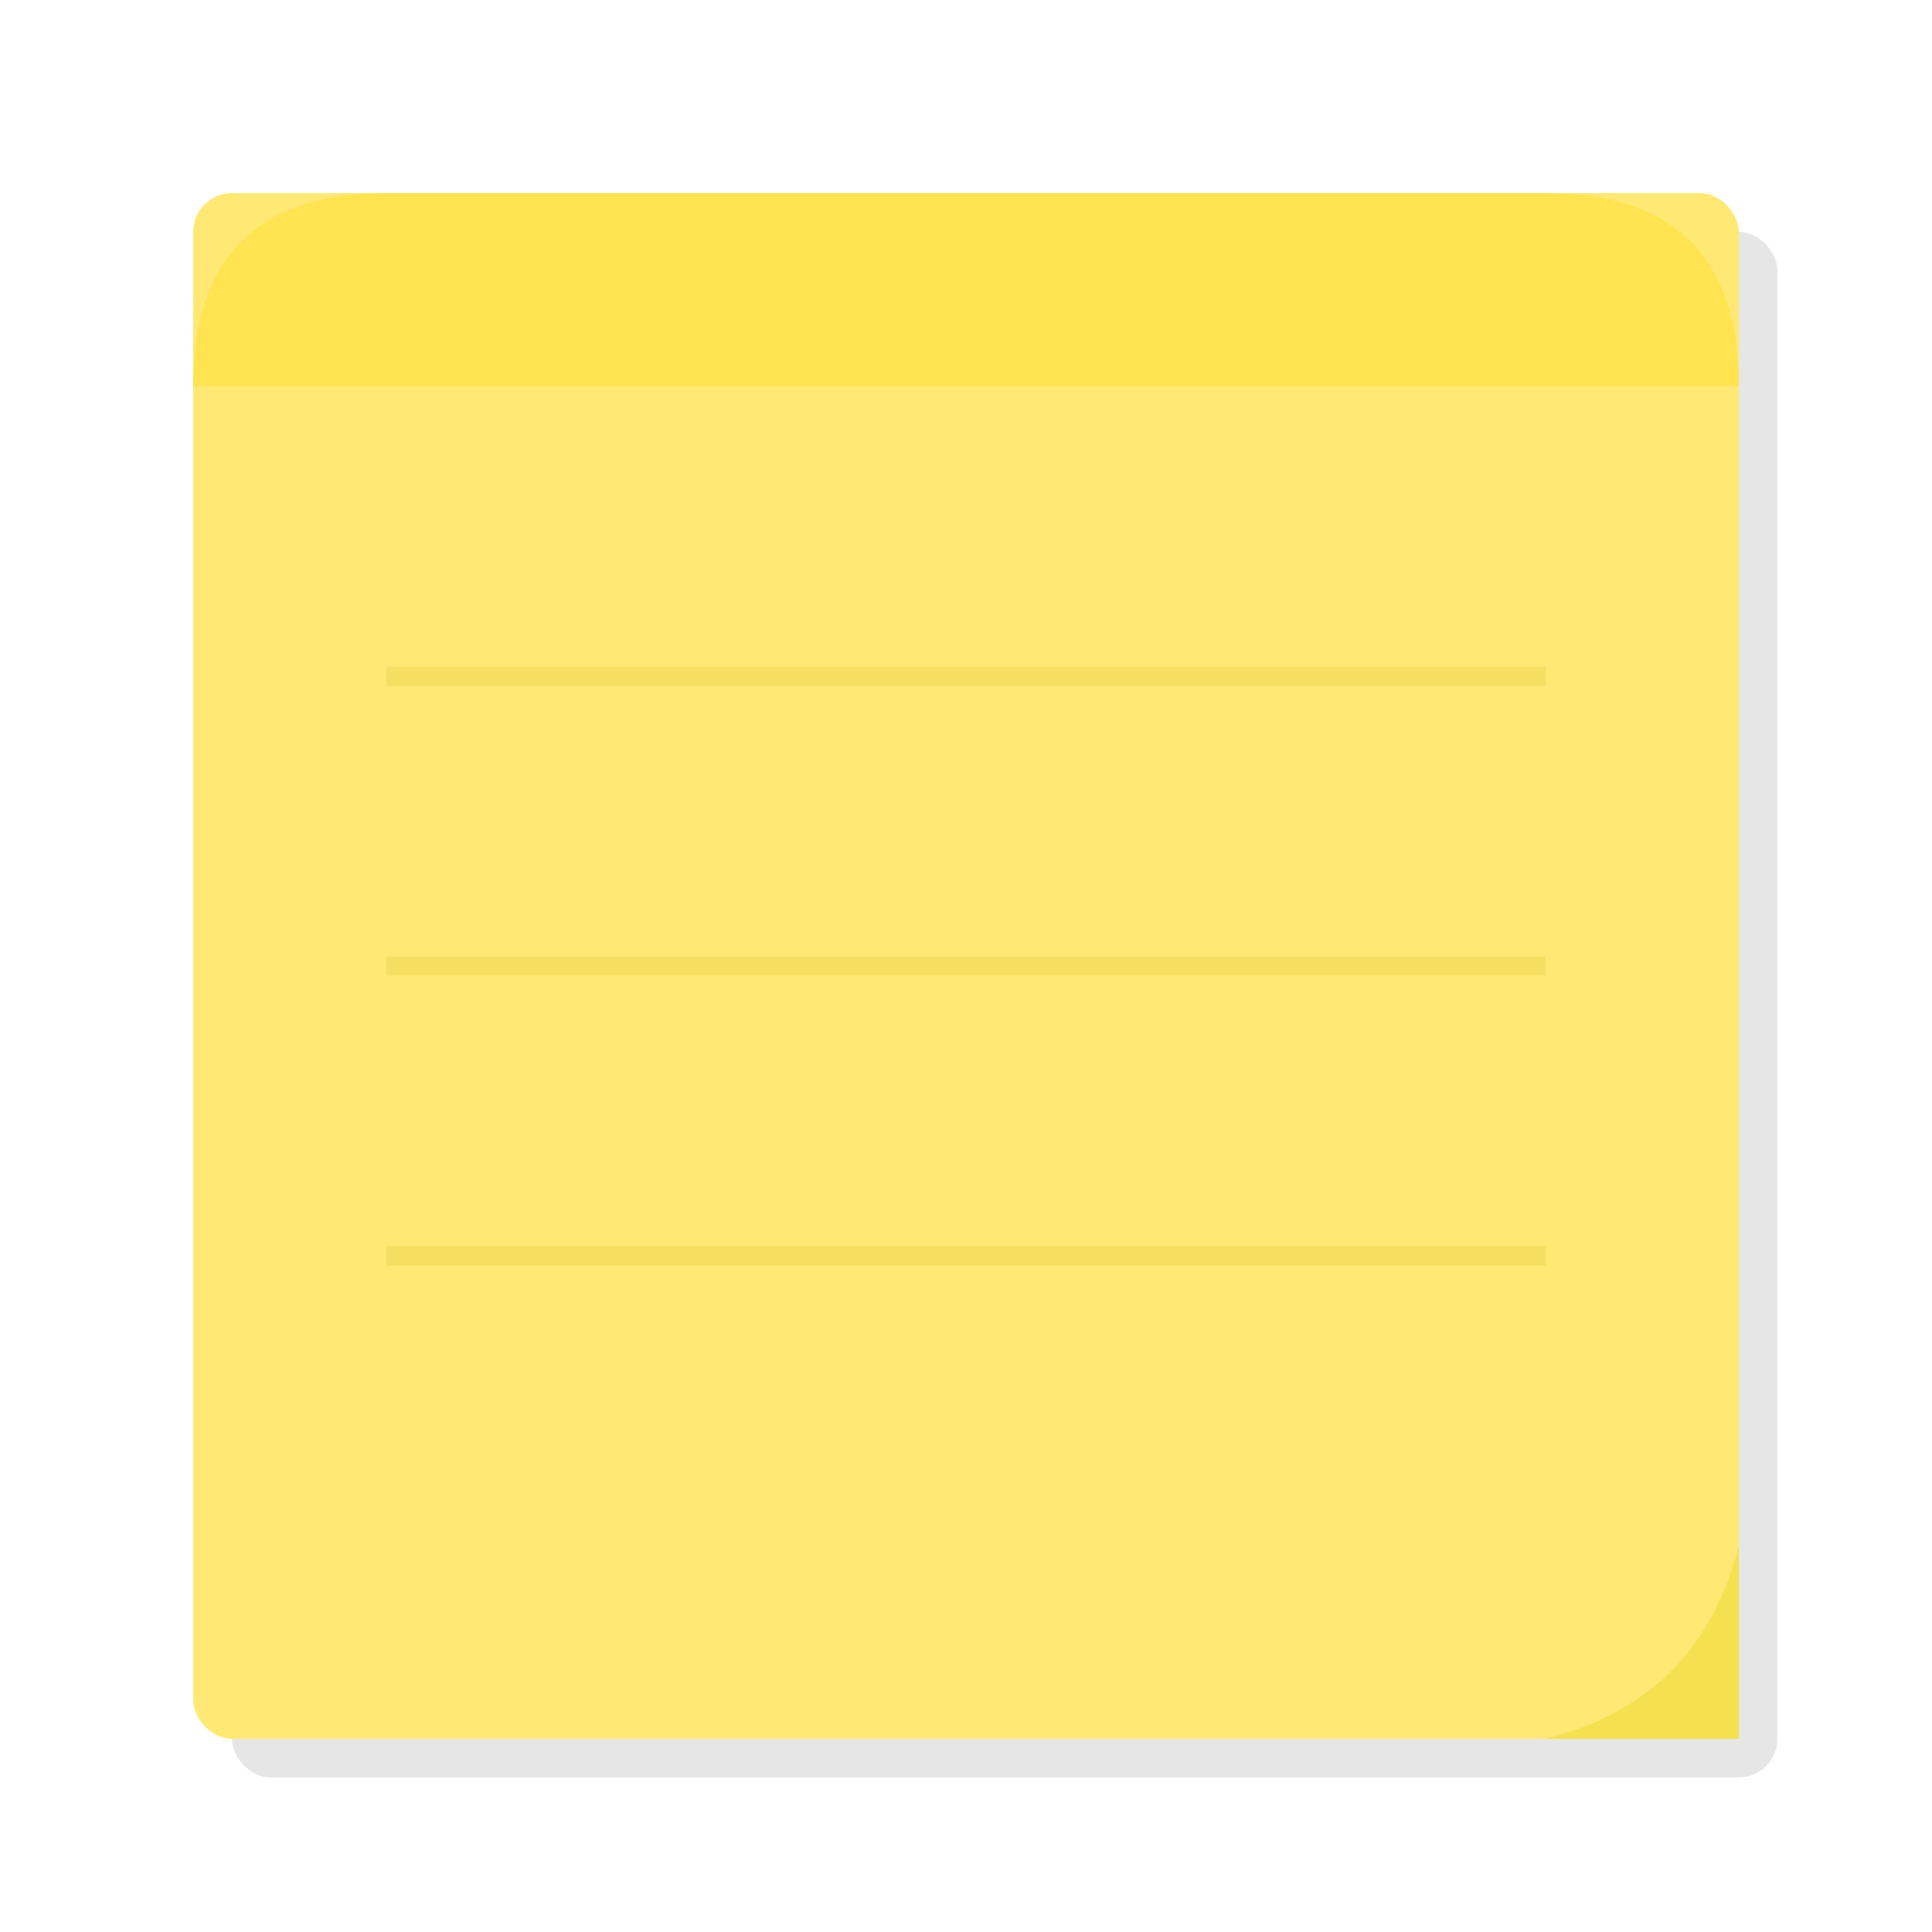 <svg xmlns="http://www.w3.org/2000/svg" viewBox="0 0 100 100">
  <!-- Shadow -->
  <rect x="12" y="12" width="80" height="80" fill="#000" opacity="0.1" rx="2"/>

  <!-- Main sticky note body -->
  <rect x="10" y="10" width="80" height="80" fill="#FFE873" rx="2"/>

  <!-- Top fold/shadow effect -->
  <path d="M 10 20 Q 10 10 20 10 L 80 10 Q 90 10 90 20" fill="#FFD700" opacity="0.3"/>

  <!-- Lines on the note -->
  <line x1="20" y1="35" x2="80" y2="35" stroke="#E6D147" stroke-width="1" opacity="0.4"/>
  <line x1="20" y1="50" x2="80" y2="50" stroke="#E6D147" stroke-width="1" opacity="0.4"/>
  <line x1="20" y1="65" x2="80" y2="65" stroke="#E6D147" stroke-width="1" opacity="0.4"/>

  <!-- Slight curl at bottom right corner -->
  <path d="M 90 80 L 90 90 L 80 90 Q 88 88 90 80 Z" fill="#F5E050"/>
</svg>
